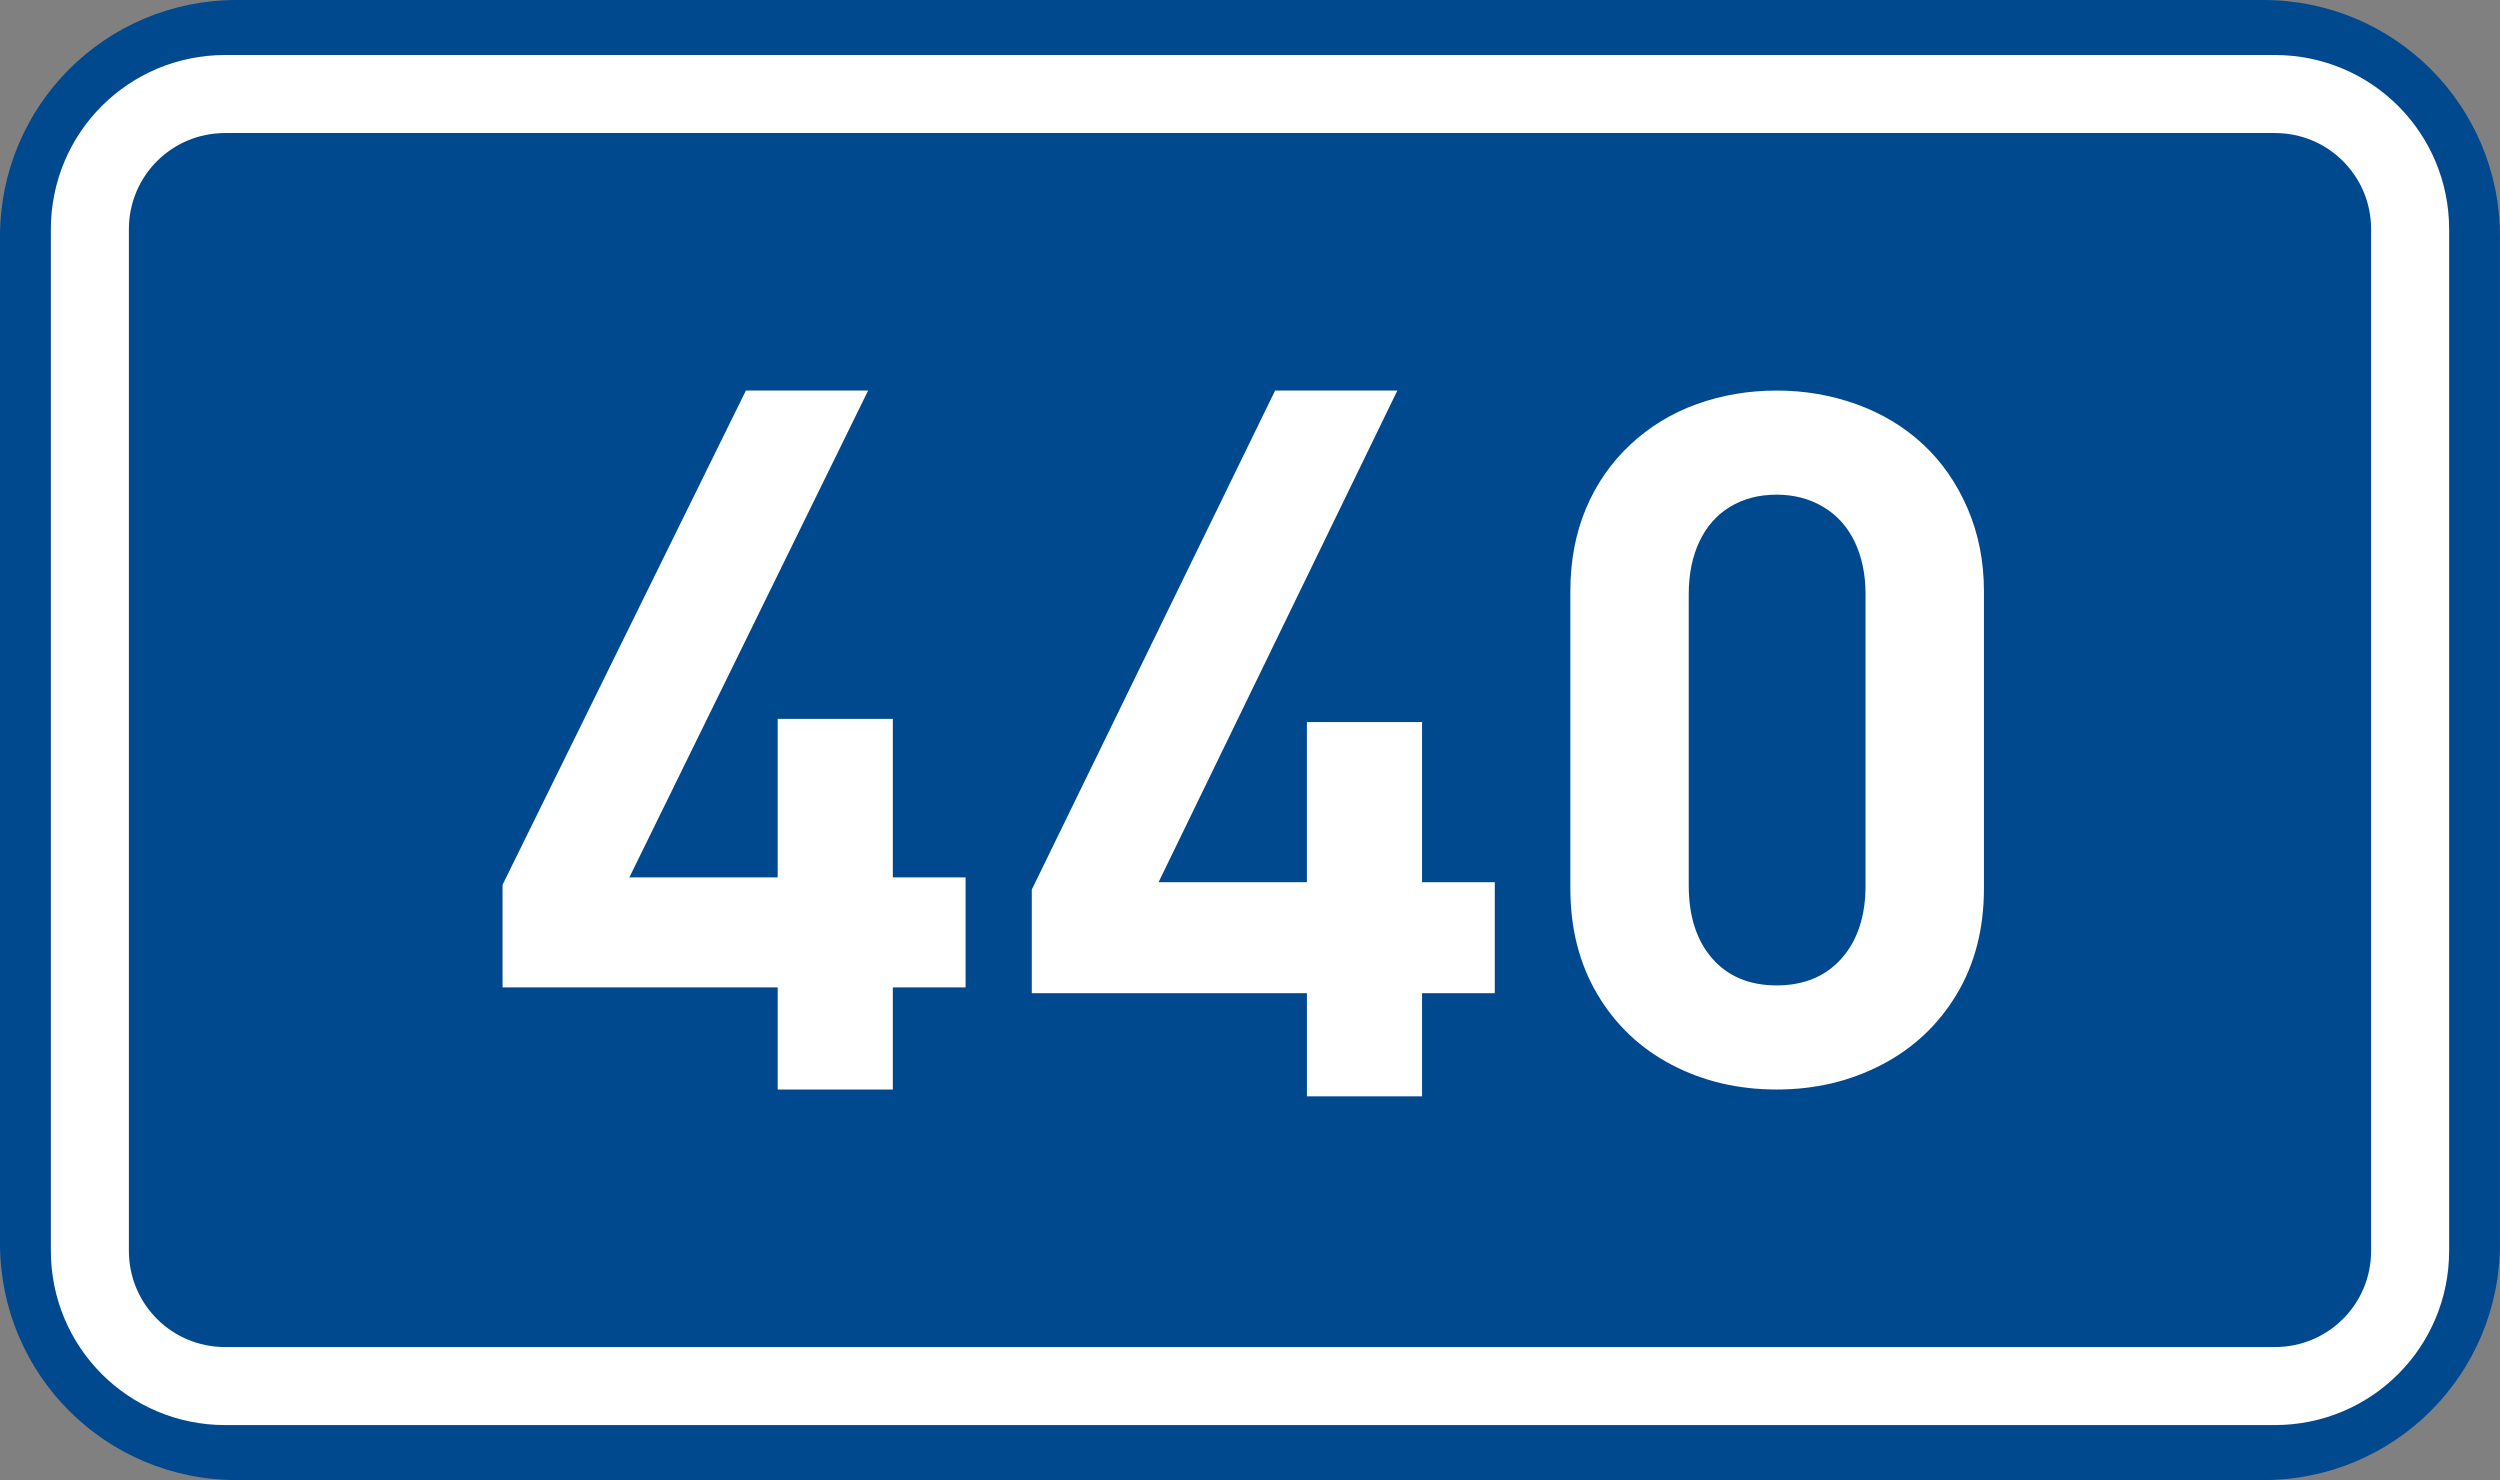 <?xml version="1.0" encoding="utf-8"?>
<!-- Generator: Adobe Illustrator 16.0.0, SVG Export Plug-In . SVG Version: 6.00 Build 0)  -->
<!DOCTYPE svg PUBLIC "-//W3C//DTD SVG 1.1//EN" "http://www.w3.org/Graphics/SVG/1.1/DTD/svg11.dtd">
<svg version="1.1"
	 id="svg2" xmlns:inkscape="http://www.inkscape.org/namespaces/inkscape" xmlns:svg="http://www.w3.org/2000/svg" xmlns:sodipodi="http://sodipodi.sourceforge.net/DTD/sodipodi-0.dtd" xmlns:rdf="http://www.w3.org/1999/02/22-rdf-syntax-ns#" xmlns:dc="http://purl.org/dc/elements/1.1/" xmlns:cc="http://creativecommons.org/ns#" inkscape:label="Pozad‚Äö√†√∂‚Äö√¢‚Ä†" inkscape:version="0.48.5 r10040" sodipodi:docname="CZ_traffic_sign_IS16d_-_BLANK.svg"
	 xmlns="http://www.w3.org/2000/svg" xmlns:xlink="http://www.w3.org/1999/xlink" x="0px" y="0px" width="369.572px"
	 height="218.799px" viewBox="0 0 369.572 218.799" enable-background="new 0 0 369.572 218.799" xml:space="preserve">
<rect x="0" y="0" width="369.572" height="218.799" fill="#808080" stroke="none"/>
<sodipodi:namedview  fit-margin-left="0" showgrid="false" fit-margin-top="0" showguides="true" id="base" inkscape:cx="-0.33254814" inkscape:zoom="1.9698492" borderopacity="1.0" bordercolor="#666666" pagecolor="#ffffff" inkscape:cy="72.148845" inkscape:window-height="1018" inkscape:current-layer="layer1" inkscape:document-units="px" inkscape:pageshadow="2" inkscape:guide-bbox="true" inkscape:window-width="1920" inkscape:window-x="-8" inkscape:window-y="-8" inkscape:window-maximized="1" inkscape:pageopacity="0.0" fit-margin-bottom="0" fit-margin-right="0">
	</sodipodi:namedview>
<g id="layer1" transform="translate(-162.957,-262.454)" inkscape:label="Vrstva 1" inkscape:groupmode="layer">
	<path id="rect2995" inkscape:connector-curvature="0" fill="#01498E" d="M197.956,262.454h299.571c19.392,0,35,15.61,35,35v148.799
		c0,19.39-15.608,35-35,35H197.956c-19.391,0-35-15.61-35-35V297.454C162.956,278.064,178.567,262.454,197.956,262.454z"/>
	
		<path id="rect3765" inkscape:connector-curvature="0" fill="none" stroke="#FFFFFF" stroke-width="11.534" stroke-linejoin="round" stroke-miterlimit="1" d="
		M196.243,276.353h303c11.08,0,20,8.92,20,20v151c0,11.08-8.92,20-20,20h-303c-11.079,0-20-8.92-20-20v-151
		C176.243,285.273,185.162,276.353,196.243,276.353z"/>
	<path id="path2987" inkscape:connector-curvature="0" fill="#FFFFFF" d="M305.696,408.416h-10.754v15.1h-17.02v-15.1H237.25v-15.17
		l35.97-73.055h18.07l-35.297,71.97h21.929v-23.437h17.02v23.437h10.754V408.416L305.696,408.416z"/>
</g>
<path id="path2989" inkscape:connector-curvature="0" fill="#FFFFFF" d="M293.285,131.317c0,5.979-1.351,11.215-4.052,15.701
	c-2.701,4.489-6.396,7.951-11.08,10.389c-4.684,2.438-9.854,3.654-15.508,3.654c-5.687,0-10.854-1.214-15.504-3.648
	c-4.651-2.432-8.314-5.899-10.988-10.405c-2.674-4.505-4.01-9.735-4.01-15.689V87.416c0-4.49,0.768-8.562,2.301-12.22
	c1.533-3.656,3.723-6.812,6.563-9.467c2.845-2.656,6.118-4.653,9.829-5.989c3.712-1.336,7.646-2.004,11.809-2.004
	c4.146,0,8.101,0.68,11.854,2.041c3.754,1.361,7.021,3.338,9.805,5.93c2.778,2.591,4.974,5.753,6.573,9.483
	c1.604,3.73,2.406,7.807,2.406,12.226L293.285,131.317L293.285,131.317z M275.781,130.911V87.822c0-2.918-0.534-5.493-1.604-7.726
	c-1.07-2.232-2.617-3.953-4.646-5.159c-2.024-1.21-4.322-1.812-6.89-1.812c-2.621,0-4.92,0.6-6.896,1.801
	c-1.976,1.202-3.481,2.916-4.53,5.146c-1.05,2.23-1.57,4.814-1.57,7.751v43.086c0,4.543,1.162,8.14,3.479,10.789
	c2.322,2.648,5.494,3.973,9.521,3.973c4.043,0,7.242-1.332,9.6-3.998C274.603,139.005,275.781,135.417,275.781,130.911z"/>
<path id="path2987_1_" inkscape:connector-curvature="0" fill="#FFFFFF" d="M220.974,146.824H210.22v15.247h-17.021v-15.247h-40.671
	v-15.318l35.97-73.769h18.07L171.27,130.41h21.928v-23.665h17.021v23.665h10.754V146.824L220.974,146.824z"/>
</svg>
